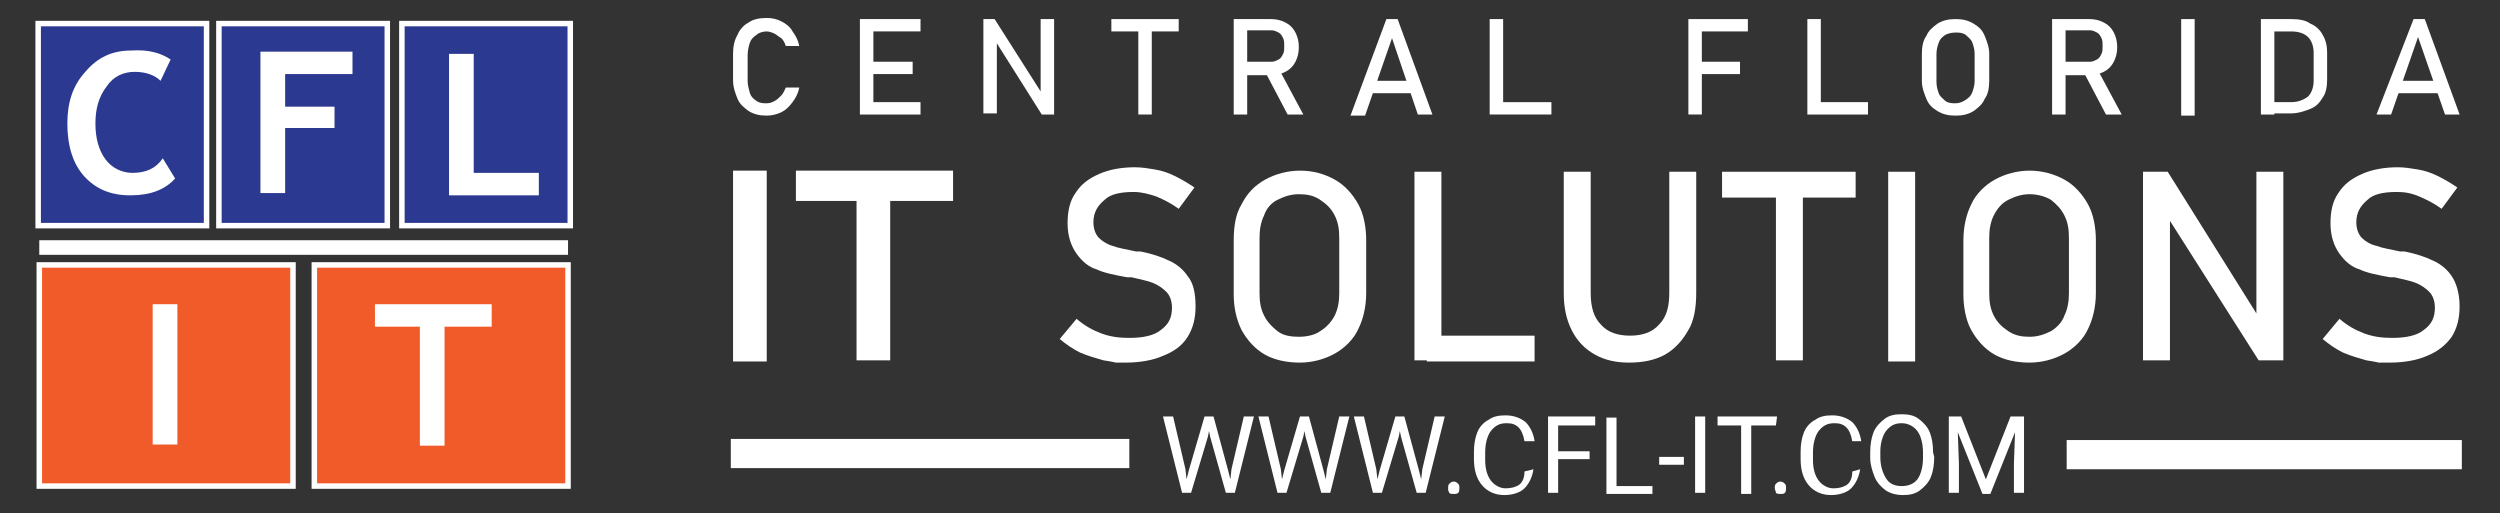 <?xml version="1.0" encoding="utf-8"?>
<!-- Generator: Adobe Illustrator 24.0.0, SVG Export Plug-In . SVG Version: 6.00 Build 0)  -->
<svg version="1.1" id="Layer_1" xmlns="http://www.w3.org/2000/svg" xmlns:xlink="http://www.w3.org/1999/xlink" x="0px" y="0px"
	 viewBox="0 0 222.7 45.7" style="enable-background:new 0 0 222.7 45.7;" xml:space="preserve">
<rect x="0" y="0" width="222.7" height="45.7" fill="#333333" stroke="none"/>
<style type="text/css">
	.st0{fill:#F15A29;stroke:#FFFFFF;stroke-width:0.489;stroke-miterlimit:10;}
	.st1{fill:#2B3990;stroke:#FFFFFF;stroke-width:0.489;stroke-miterlimit:10;}
	.st2{fill:#FFFFFF;}
</style>
<g>
	<rect id="XMLID_127_" x="3.5" y="23.6" class="st0" width="22.6" height="19.7"/>
	<rect id="XMLID_125_" x="3.4" y="2.1" class="st1" width="15" height="18"/>
	<g id="XMLID_122_">
		<path id="XMLID_124_" class="st2" d="M15.2,5.3l-0.9,1.9c-0.5-0.5-1.3-0.8-2.3-0.8s-1.9,0.4-2.5,1.3c-0.7,0.9-1,2-1,3.3
			s0.3,2.4,0.9,3.2c0.6,0.8,1.5,1.2,2.4,1.2c1.2,0,2.1-0.4,2.7-1.3l1.1,1.8c-0.9,1-2.2,1.5-4,1.5s-3.1-0.6-4.1-1.7S6,13,6,11
			c0-1.9,0.5-3.4,1.6-4.6c1.1-1.3,2.4-1.9,4.1-1.9C13.2,4.4,14.3,4.7,15.2,5.3z"/>
	</g>
	<rect id="XMLID_121_" x="19.5" y="2.1" class="st1" width="15" height="18"/>
	<g id="XMLID_117_">
		<path id="XMLID_119_" class="st2" d="M25.4,6.6v2.9h4.4v1.9h-4.4v5.8h-2.2V4.6h8.2v2H25.4z"/>
	</g>
	<rect id="XMLID_115_" x="35.8" y="2.1" class="st1" width="15" height="18"/>
	<g id="XMLID_110_">
		<path id="XMLID_113_" class="st2" d="M40,17.4V4.8h2.2v10.6H48v2H40z"/>
	</g>
	<rect id="XMLID_108_" x="28" y="23.6" class="st0" width="22.6" height="19.7"/>
	<rect id="XMLID_95_" x="3.5" y="21.4" class="st2" width="47.1" height="1.3"/>
	<g id="XMLID_92_">
		<path id="XMLID_93_" class="st2" d="M13.6,39.6V27.1h2.2v12.5H13.6z"/>
	</g>
	<g id="XMLID_88_">
		<path id="XMLID_90_" class="st2" d="M39.6,29.1v10.6h-2.2V29.1h-4v-2h10.4v2H39.6z"/>
	</g>
	<g>
		<rect id="XMLID_83_" x="65.1" y="39.1" class="st2" width="35.5" height="2.6"/>
		<rect id="XMLID_81_" x="184.1" y="39.2" class="st2" width="35.2" height="2.6"/>
		<g id="XMLID_12_">
			<path id="XMLID_39_" class="st2" d="M105.6,41.8l0.1,0.9l0.2-0.8l1.4-4.8h0.8l1.3,4.8l0.2,0.8l0.1-0.9l1.1-4.7h0.9l-1.7,6.8h-0.8
				l-1.4-5l-0.1-0.5l-0.1,0.5l-1.5,5h-0.8l-1.7-6.8h0.9L105.6,41.8z"/>
			<path id="XMLID_38_" class="st2" d="M114.1,41.8l0.1,0.9l0.2-0.8l1.4-4.8h0.8l1.3,4.8l0.2,0.8l0.1-0.9l1.1-4.7h0.9l-1.7,6.8h-0.8
				l-1.4-5l-0.1-0.5l-0.1,0.5l-1.5,5h-0.8l-1.7-6.8h0.9L114.1,41.8z"/>
			<path id="XMLID_37_" class="st2" d="M122.6,41.8l0.1,0.9l0.2-0.8l1.4-4.8h0.8l1.3,4.8l0.2,0.8l0.1-0.9l1.1-4.7h0.9l-1.7,6.8h-0.8
				l-1.4-5l-0.1-0.5l-0.1,0.5l-1.5,5h-0.8l-1.7-6.8h0.9L122.6,41.8z"/>
			<path id="XMLID_36_" class="st2" d="M129,43.5c0-0.2,0-0.3,0.1-0.4c0.1-0.1,0.2-0.2,0.4-0.2s0.3,0.1,0.4,0.2
				c0.1,0.1,0.1,0.2,0.1,0.4c0,0.1,0,0.3-0.1,0.4c-0.1,0.1-0.2,0.1-0.4,0.1s-0.3,0-0.4-0.1C129,43.7,129,43.7,129,43.5z"/>
			<path id="XMLID_35_" class="st2" d="M136.6,41.8c-0.1,0.7-0.4,1.3-0.8,1.7c-0.4,0.4-1.1,0.6-1.8,0.6c-0.8,0-1.5-0.3-2-0.9
				c-0.5-0.6-0.7-1.4-0.7-2.3v-0.7c0-0.6,0.1-1.2,0.3-1.7c0.2-0.5,0.6-0.9,1-1.1c0.4-0.3,0.9-0.4,1.5-0.4c0.7,0,1.3,0.2,1.8,0.6
				c0.4,0.4,0.7,1,0.8,1.7h-0.9c-0.1-0.6-0.3-1-0.5-1.2c-0.3-0.3-0.6-0.4-1.1-0.4c-0.6,0-1,0.2-1.4,0.7c-0.3,0.4-0.5,1.1-0.5,1.9
				v0.7c0,0.8,0.2,1.4,0.5,1.8c0.3,0.4,0.8,0.7,1.3,0.7c0.5,0,0.9-0.1,1.2-0.3s0.5-0.6,0.5-1.2L136.6,41.8L136.6,41.8z"/>
			<path id="XMLID_32_" class="st2" d="M141.6,40.9h-2.8v3h-0.9v-6.8h4.2v0.8h-3.3v2.3h2.8L141.6,40.9L141.6,40.9z"/>
			<path id="XMLID_29_" class="st2" d="M144,43.3h3.2V44h-4.1v-6.8h0.9V43.3z"/>
			<path id="XMLID_26_" class="st2" d="M150,41.4h-2.2v-0.7h2.2V41.4z"/>
			<path id="XMLID_23_" class="st2" d="M151.9,43.9H151v-6.8h0.9V43.9z"/>
			<path id="XMLID_20_" class="st2" d="M158.2,37.9h-2.2v6.1h-0.9v-6.1H153v-0.8h5.3L158.2,37.9L158.2,37.9z"/>
			<path id="XMLID_19_" class="st2" d="M158.1,43.5c0-0.2,0-0.3,0.1-0.4c0.1-0.1,0.2-0.2,0.4-0.2c0.2,0,0.3,0.1,0.4,0.2
				c0.1,0.1,0.1,0.2,0.1,0.4c0,0.1,0,0.3-0.1,0.4c-0.1,0.1-0.2,0.1-0.4,0.1c-0.2,0-0.3,0-0.4-0.1C158.2,43.7,158.1,43.7,158.1,43.5z
				"/>
			<path id="XMLID_18_" class="st2" d="M165.7,41.8c-0.1,0.7-0.4,1.3-0.8,1.7s-1.1,0.6-1.8,0.6c-0.8,0-1.5-0.3-2-0.9
				c-0.5-0.6-0.7-1.4-0.7-2.3v-0.7c0-0.6,0.1-1.2,0.3-1.7c0.2-0.5,0.6-0.9,1-1.1c0.4-0.3,0.9-0.4,1.5-0.4c0.7,0,1.3,0.2,1.8,0.6
				c0.4,0.4,0.7,1,0.8,1.7H165c-0.1-0.6-0.3-1-0.5-1.2c-0.3-0.3-0.6-0.4-1.1-0.4c-0.6,0-1,0.2-1.4,0.7c-0.3,0.4-0.5,1.1-0.5,1.9v0.7
				c0,0.8,0.2,1.4,0.5,1.8c0.3,0.4,0.8,0.7,1.3,0.7s0.9-0.1,1.2-0.3s0.5-0.6,0.5-1.2L165.7,41.8L165.7,41.8z"/>
			<path id="XMLID_17_" class="st2" d="M172.3,40.7c0,0.7-0.1,1.3-0.3,1.8c-0.2,0.5-0.6,0.9-1,1.2c-0.4,0.3-0.9,0.4-1.5,0.4
				c-0.5,0-1-0.1-1.5-0.4c-0.4-0.3-0.8-0.7-1-1.2c-0.2-0.5-0.4-1.1-0.4-1.7v-0.5c0-0.7,0.1-1.3,0.3-1.8c0.2-0.5,0.6-0.9,1-1.2
				c0.4-0.3,0.9-0.4,1.5-0.4s1.1,0.1,1.5,0.4c0.4,0.3,0.8,0.7,1,1.2s0.3,1.1,0.3,1.8L172.3,40.7L172.3,40.7z M171.3,40.3
				c0-0.8-0.2-1.5-0.5-1.9s-0.8-0.7-1.4-0.7c-0.6,0-1,0.2-1.4,0.7c-0.3,0.4-0.5,1.1-0.5,1.8v0.5c0,0.8,0.2,1.4,0.5,1.9
				c0.3,0.5,0.8,0.7,1.4,0.7c0.6,0,1.1-0.2,1.4-0.6c0.3-0.4,0.5-1.1,0.5-1.9V40.3z"/>
			<path id="XMLID_15_" class="st2" d="M174.7,37.1l2.2,5.6l2.2-5.6h1.2v6.8h-0.9v-2.6l0.1-2.8l-2.2,5.5h-0.7l-2.2-5.5l0.1,2.8v2.6
				h-0.9v-6.8C173.7,37.1,174.7,37.1,174.7,37.1z"/>
		</g>
	</g>
	<g>
		<g id="XMLID_2_">
			<path id="XMLID_106_" class="st2" d="M65.3,32.2v-17h3v17H65.3z"/>
			<path id="XMLID_105_" class="st2" d="M79.3,17.9v14.2h-3V17.9h-5.4v-2.7h14v2.7H79.3z"/>
			<path id="XMLID_10_" class="st2" d="M99.4,32.3c0,0-0.4-0.1-1.1-0.2c-0.7-0.2-1.4-0.4-2.1-0.7c-0.6-0.3-1.2-0.7-1.8-1.2l1.5-1.8
				c0.7,0.6,1.4,1,2.2,1.3s1.6,0.4,2.5,0.4c1.2,0,2.2-0.2,2.8-0.7c0.7-0.5,1-1.1,1-2l0,0c0-0.6-0.2-1.1-0.5-1.4
				c-0.3-0.3-0.7-0.6-1.2-0.8c-0.5-0.2-1.1-0.3-1.9-0.5c0,0,0,0-0.1,0h-0.1h-0.2c-1.1-0.2-2.1-0.4-2.7-0.7c-0.7-0.2-1.3-0.7-1.8-1.4
				c-0.5-0.7-0.8-1.6-0.8-2.7l0,0c0-1.1,0.2-2,0.7-2.7c0.5-0.8,1.2-1.3,2.1-1.7c0.9-0.4,2-0.6,3.2-0.6c0.6,0,1.2,0.1,1.8,0.2
				c0.6,0.1,1.2,0.3,1.8,0.6c0.6,0.3,1.1,0.6,1.7,1l-1.4,1.9c-0.7-0.5-1.3-0.8-2-1.1c-0.6-0.2-1.3-0.4-2-0.4c-1.2,0-2.1,0.2-2.6,0.7
				c-0.6,0.5-1,1.1-1,2l0,0c0,0.6,0.2,1.1,0.5,1.4c0.3,0.3,0.8,0.6,1.2,0.7c0.5,0.2,1.2,0.3,2.1,0.5h0.1h0.1h0.1h0.1
				c1,0.2,1.9,0.5,2.5,0.8c0.7,0.3,1.3,0.8,1.7,1.4c0.5,0.6,0.7,1.5,0.7,2.7l0,0c0,1-0.2,1.9-0.7,2.7c-0.5,0.8-1.2,1.3-2.2,1.7
				c-0.9,0.4-2.1,0.6-3.3,0.6C99.8,32.3,99.4,32.3,99.4,32.3z"/>
			<path id="XMLID_103_" class="st2" d="M112.7,31.6c-0.9-0.5-1.6-1.3-2.1-2.2c-0.5-1-0.7-2.1-0.7-3.2v-4.8c0-1.3,0.2-2.4,0.7-3.2
				c0.5-1,1.2-1.7,2.1-2.2c0.9-0.5,2-0.8,3.1-0.8c1.2,0,2.2,0.3,3.1,0.8c0.9,0.5,1.6,1.3,2.1,2.2c0.5,0.9,0.7,2.1,0.7,3.2v4.7
				c0,1.3-0.3,2.4-0.7,3.2c-0.4,0.9-1.2,1.7-2.1,2.2c-0.9,0.5-2,0.8-3.1,0.8C114.7,32.3,113.6,32.1,112.7,31.6z M117.6,29.5
				c0.5-0.3,1-0.8,1.3-1.4c0.3-0.6,0.4-1.3,0.4-2v-4.9c0-0.8-0.1-1.4-0.4-2c-0.3-0.6-0.7-1-1.3-1.4c-0.6-0.4-1.2-0.5-1.9-0.5
				c-0.7,0-1.3,0.2-1.9,0.5c-0.6,0.3-1,0.8-1.2,1.4c-0.3,0.6-0.4,1.3-0.4,2v4.9c0,0.8,0.1,1.4,0.4,2c0.3,0.6,0.7,1,1.2,1.4
				c0.5,0.4,1.2,0.5,1.9,0.5C116.5,30,117.2,29.8,117.6,29.5z"/>
			<path id="XMLID_8_" class="st2" d="M126,15.3h2.4v16.8H126V15.3z M127.1,29.9h9.6v2.3h-9.6V29.9z"/>
			<path id="XMLID_101_" class="st2" d="M142.1,31.6c-0.9-0.5-1.6-1.2-2.1-2.2c-0.5-1-0.7-2.1-0.7-3.3V15.3h2.4v10.8
				c0,1.3,0.3,2.2,0.9,2.8c0.6,0.7,1.5,1,2.6,1s2-0.3,2.6-1c0.7-0.7,0.9-1.7,0.9-2.8V15.3h2.4v10.8c0,1.3-0.2,2.5-0.7,3.3
				c-0.5,0.9-1.2,1.7-2.1,2.2c-0.9,0.5-2,0.7-3.2,0.7C144,32.3,143,32.1,142.1,31.6z"/>
			<path id="XMLID_100_" class="st2" d="M153.4,15.3h11.9v2.3h-11.9V15.3z M158.2,16.7h2.4v15.4h-2.4V16.7z"/>
			<path id="XMLID_4_" class="st2" d="M170.6,32.2h-2.4V15.3h2.4V32.2z"/>
			<path id="XMLID_98_" class="st2" d="M177.7,31.6c-0.9-0.5-1.6-1.3-2.1-2.2c-0.5-0.9-0.7-2.1-0.7-3.2v-4.8c0-1.3,0.3-2.4,0.7-3.2
				c0.4-0.9,1.2-1.7,2.1-2.2c0.9-0.5,2-0.8,3.1-0.8s2.2,0.3,3.1,0.8c0.9,0.5,1.6,1.3,2.1,2.2c0.5,0.9,0.7,2.1,0.7,3.2v4.7
				c0,1.3-0.3,2.4-0.7,3.2c-0.4,0.9-1.2,1.7-2.1,2.2c-0.9,0.5-2,0.8-3.1,0.8S178.6,32.1,177.7,31.6z M182.7,29.5
				c0.5-0.3,1-0.8,1.2-1.4c0.3-0.6,0.4-1.3,0.4-2v-4.9c0-0.8-0.1-1.4-0.4-2c-0.3-0.6-0.7-1-1.2-1.4c-0.5-0.3-1.2-0.5-1.9-0.5
				c-0.7,0-1.3,0.2-1.9,0.5c-0.6,0.3-1,0.8-1.3,1.4c-0.3,0.6-0.4,1.3-0.4,2v4.9c0,0.8,0.1,1.4,0.4,2c0.3,0.6,0.7,1,1.3,1.4
				c0.6,0.4,1.2,0.5,1.9,0.5C181.5,30,182.1,29.8,182.7,29.5z"/>
			<path id="XMLID_3_" class="st2" d="M190.9,15.3h2.2l8.2,13.1l-0.3,0.3V15.3h2.4v16.8h-2.2L193,19.2l0.3-0.3v13.2h-2.4V15.3z"/>
			<path id="XMLID_96_" class="st2" d="M211.9,32.3c0,0-0.4-0.1-1.1-0.2c-0.7-0.2-1.4-0.4-2.1-0.7c-0.6-0.3-1.2-0.7-1.8-1.2l1.5-1.8
				c0.7,0.6,1.4,1,2.2,1.3c0.8,0.3,1.6,0.4,2.5,0.4c1.2,0,2.2-0.2,2.8-0.7c0.7-0.5,1-1.1,1-2l0,0c0-0.6-0.2-1.1-0.5-1.4
				c-0.3-0.3-0.7-0.6-1.2-0.8c-0.5-0.2-1.1-0.3-1.9-0.5c0,0,0,0-0.1,0c-0.1,0-0.1,0-0.1,0h-0.2c-1.1-0.2-2.1-0.4-2.7-0.7
				c-0.7-0.2-1.3-0.7-1.8-1.4c-0.5-0.7-0.8-1.6-0.8-2.7l0,0c0-1.1,0.2-2,0.7-2.7c0.5-0.8,1.2-1.3,2.1-1.7c0.9-0.4,2-0.6,3.2-0.6
				c0.6,0,1.2,0.1,1.8,0.2c0.6,0.1,1.2,0.3,1.8,0.6c0.6,0.3,1.1,0.6,1.7,1l-1.4,1.9c-0.7-0.5-1.3-0.8-2-1.1c-0.7-0.3-1.3-0.4-2-0.4
				c-1.2,0-2.1,0.2-2.6,0.7c-0.6,0.5-1,1.1-1,2l0,0c0,0.6,0.2,1.1,0.5,1.4c0.3,0.3,0.8,0.6,1.3,0.7c0.5,0.2,1.2,0.3,2.1,0.5h0.1h0.1
				h0.1h0.1c1,0.2,1.9,0.5,2.5,0.8c0.7,0.3,1.3,0.8,1.7,1.4c0.4,0.6,0.7,1.5,0.7,2.7l0,0c0,1-0.2,1.9-0.7,2.7
				c-0.5,0.7-1.2,1.3-2.2,1.7c-0.9,0.4-2.1,0.6-3.3,0.6C212.3,32.3,211.9,32.3,211.9,32.3z"/>
		</g>
		<g>
			<path class="st2" d="M66.7,9.9c-0.4-0.3-0.8-0.6-1-1.1c-0.2-0.5-0.4-1-0.4-1.7V4.8c0-0.6,0.1-1.2,0.4-1.7c0.2-0.5,0.6-0.9,1-1.1
				c0.4-0.3,1-0.4,1.6-0.4c0.5,0,0.9,0.1,1.3,0.3c0.4,0.2,0.8,0.5,1,0.9c0.3,0.4,0.5,0.8,0.6,1.3H70c-0.1-0.3-0.2-0.5-0.4-0.7
				C69.4,3.3,69.2,3.1,69,3c-0.2-0.1-0.5-0.2-0.7-0.2c-0.3,0-0.7,0.1-0.9,0.3c-0.3,0.2-0.5,0.4-0.6,0.7c-0.1,0.3-0.2,0.7-0.2,1.1
				v2.3c0,0.4,0.1,0.7,0.2,1.1c0.1,0.3,0.3,0.5,0.6,0.7c0.3,0.2,0.6,0.2,0.9,0.2c0.3,0,0.5-0.1,0.7-0.2c0.2-0.1,0.4-0.3,0.6-0.5
				c0.2-0.2,0.3-0.5,0.4-0.7h1.2c-0.1,0.5-0.3,0.9-0.6,1.3c-0.3,0.4-0.6,0.7-1,0.9c-0.4,0.2-0.9,0.3-1.3,0.3
				C67.7,10.3,67.2,10.2,66.7,9.9z"/>
			<path class="st2" d="M76.6,1.7h1.2v8.5h-1.2V1.7z M77.1,1.7H82v1.1h-4.9V1.7z M77.1,5.5h4.2v1.1h-4.2V5.5z M77.1,9.1H82v1.1h-4.9
				V9.1z"/>
			<path class="st2" d="M87.5,1.7h1.1l4.2,6.6l-0.1,0.2V1.7h1.2v8.5h-1.1l-4.1-6.5l0.1-0.2v6.6h-1.2V1.7z"/>
			<path class="st2" d="M99,1.7h6v1.1h-6V1.7z M101.4,2.4h1.2v7.8h-1.2V2.4z"/>
			<path class="st2" d="M109.9,1.7h1.2v8.5h-1.2V1.7z M110.4,5.5h2.9c0.2,0,0.4-0.1,0.6-0.2c0.2-0.1,0.3-0.3,0.4-0.5
				c0.1-0.2,0.1-0.4,0.1-0.7c0-0.3,0-0.5-0.1-0.7c-0.1-0.2-0.2-0.4-0.4-0.5c-0.2-0.1-0.4-0.2-0.6-0.2h-2.9V1.7h2.8
				c0.5,0,0.9,0.1,1.3,0.3c0.4,0.2,0.7,0.5,0.9,0.9c0.2,0.4,0.3,0.8,0.3,1.3c0,0.5-0.1,0.9-0.3,1.3c-0.2,0.4-0.5,0.7-0.9,0.9
				c-0.4,0.2-0.8,0.3-1.3,0.3h-2.8V5.5z M112.7,6.4l1.2-0.3l2.2,4.1h-1.4L112.7,6.4z"/>
			<path class="st2" d="M123.5,1.7h1l3.1,8.5h-1.3L124,3.4l-2.4,6.9h-1.3L123.5,1.7z M121.8,7.2h4.5v1.1h-4.5V7.2z"/>
			<path class="st2" d="M132.7,1.7h1.2v8.5h-1.2V1.7z M133.3,9.1h4.9v1.1h-4.9V9.1z"/>
			<path class="st2" d="M150.4,1.7h1.2v8.5h-1.2V1.7z M150.9,1.7h4.8v1.1h-4.8V1.7z M150.9,5.5h4.1v1.1h-4.1V5.5z"/>
			<path class="st2" d="M161,1.7h1.2v8.5H161V1.7z M161.5,9.1h4.9v1.1h-4.9V9.1z"/>
			<path class="st2" d="M172.6,9.9c-0.5-0.3-0.8-0.6-1-1.1c-0.2-0.5-0.4-1-0.4-1.6V4.8c0-0.6,0.1-1.2,0.4-1.6c0.2-0.5,0.6-0.8,1-1.1
				c0.5-0.3,1-0.4,1.6-0.4s1.1,0.1,1.6,0.4c0.5,0.3,0.8,0.6,1,1.1c0.2,0.5,0.4,1,0.4,1.6v2.4c0,0.6-0.1,1.2-0.4,1.6
				c-0.2,0.5-0.6,0.8-1,1.1c-0.5,0.3-1,0.4-1.6,0.4S173.1,10.2,172.6,9.9z M175.1,8.9c0.3-0.2,0.5-0.4,0.6-0.7
				c0.1-0.3,0.2-0.6,0.2-1V4.8c0-0.4-0.1-0.7-0.2-1c-0.1-0.3-0.4-0.5-0.6-0.7c-0.3-0.2-0.6-0.2-0.9-0.2c-0.4,0-0.7,0.1-0.9,0.2
				c-0.3,0.2-0.5,0.4-0.6,0.7c-0.1,0.3-0.2,0.6-0.2,1v2.5c0,0.4,0.1,0.7,0.2,1c0.1,0.3,0.4,0.5,0.6,0.7c0.3,0.2,0.6,0.2,0.9,0.2
				C174.5,9.2,174.8,9.1,175.1,8.9z"/>
			<path class="st2" d="M182.8,1.7h1.2v8.5h-1.2V1.7z M183.3,5.5h2.9c0.2,0,0.4-0.1,0.6-0.2c0.2-0.1,0.3-0.3,0.4-0.5
				c0.1-0.2,0.1-0.4,0.1-0.7c0-0.3,0-0.5-0.1-0.7c-0.1-0.2-0.2-0.4-0.4-0.5c-0.2-0.1-0.4-0.2-0.6-0.2h-2.9V1.7h2.8
				c0.5,0,0.9,0.1,1.3,0.3c0.4,0.2,0.7,0.5,0.9,0.9c0.2,0.4,0.3,0.8,0.3,1.3c0,0.5-0.1,0.9-0.3,1.3c-0.2,0.4-0.5,0.7-0.9,0.9
				c-0.4,0.2-0.8,0.3-1.3,0.3h-2.8V5.5z M185.6,6.4l1.2-0.3l2.2,4.1h-1.4L185.6,6.4z"/>
			<path class="st2" d="M195.5,10.3h-1.2V1.7h1.2V10.3z"/>
			<path class="st2" d="M201.4,1.7h1.2v8.5h-1.2V1.7z M202.2,9.1h1.9c0.6,0,1.1-0.2,1.5-0.5c0.3-0.3,0.5-0.8,0.5-1.4V4.7
				c0-0.6-0.2-1.1-0.5-1.4c-0.3-0.3-0.8-0.5-1.5-0.5h-1.9V1.7h1.9c0.7,0,1.3,0.1,1.7,0.4c0.5,0.2,0.9,0.6,1.1,1
				c0.3,0.5,0.4,1,0.4,1.6v2.4c0,0.6-0.1,1.2-0.4,1.6c-0.3,0.5-0.6,0.8-1.1,1s-1.1,0.4-1.7,0.4h-1.9V9.1z"/>
			<path class="st2" d="M215,1.7h1l3.1,8.5h-1.3l-2.4-6.9l-2.4,6.9h-1.3L215,1.7z M213.3,7.2h4.5v1.1h-4.5V7.2z"/>
		</g>
	</g>
</g>
</svg>
